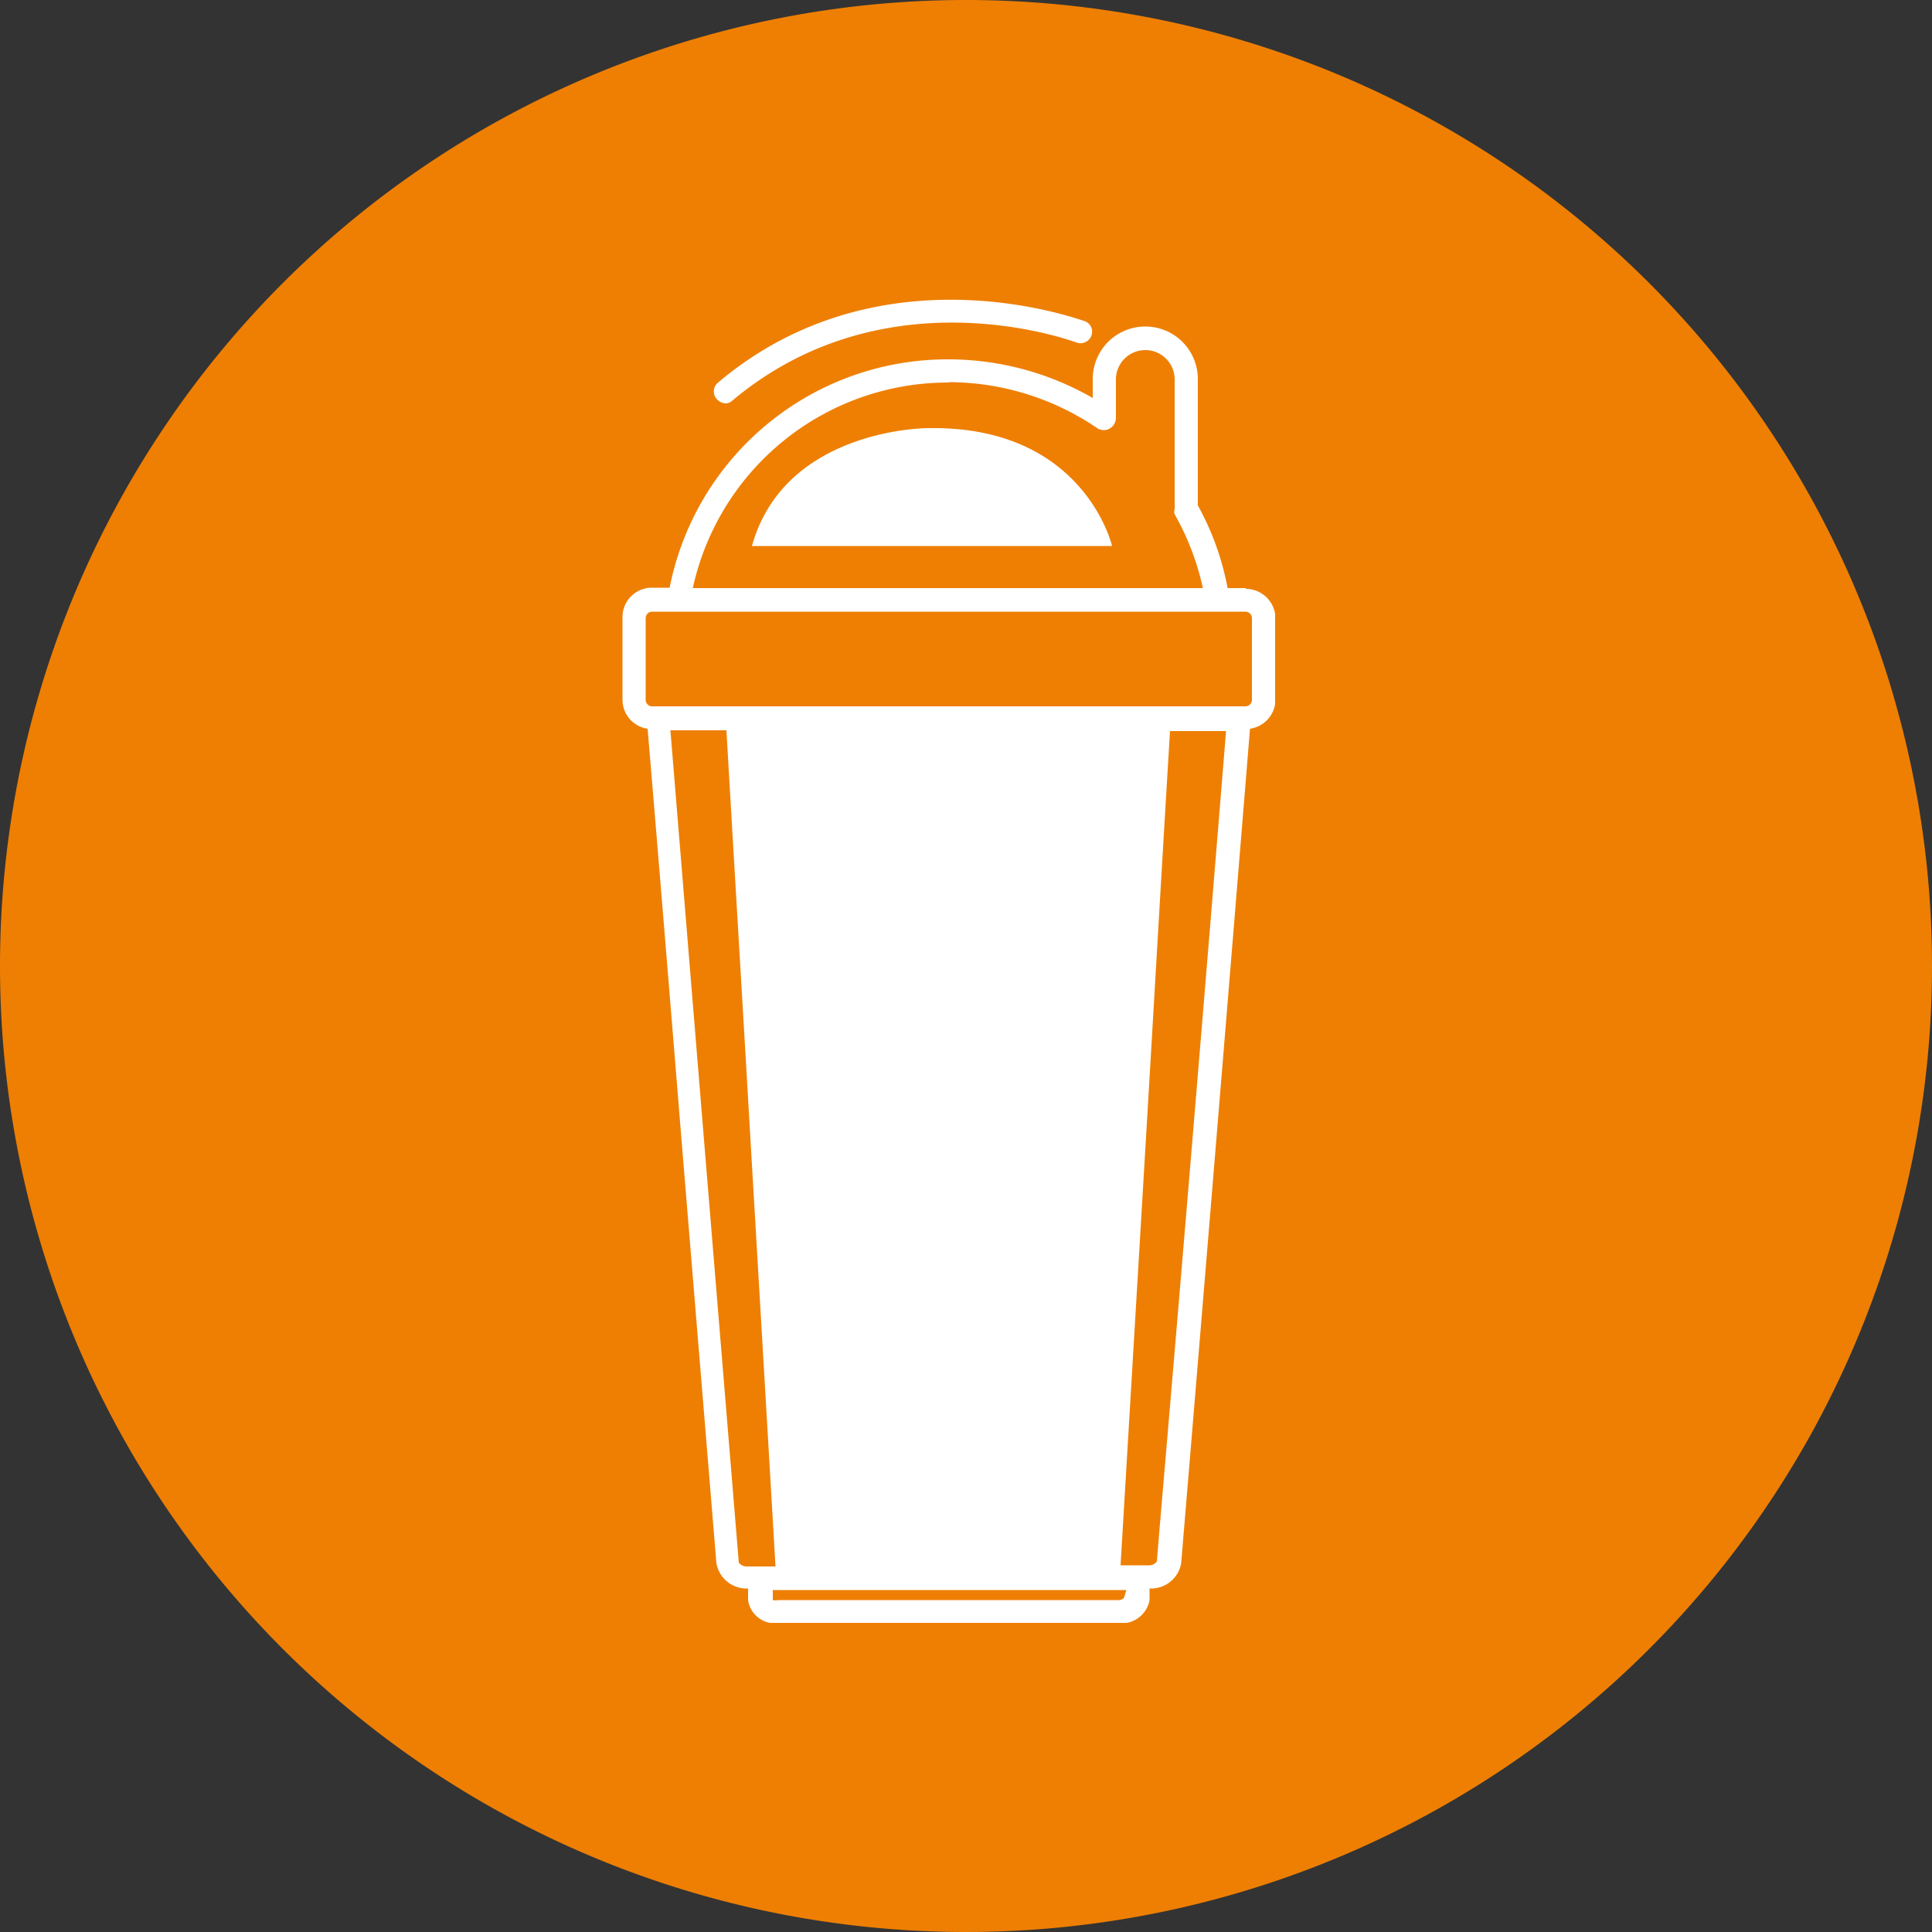 <svg id="Ebene_1" data-name="Ebene 1" xmlns="http://www.w3.org/2000/svg" xmlns:xlink="http://www.w3.org/1999/xlink" viewBox="0 0 50 50"><rect x="0" y="0" width="50" height="50" fill="#333333" stroke="none"/><defs><style>.cls-1{fill:none;}.cls-2{clip-path:url(#clip-path);}.cls-3{fill:#ee7f03;}.cls-4{clip-path:url(#clip-path-2);}.cls-5{fill:#fff;}</style><clipPath id="clip-path" transform="translate(0)"><rect class="cls-1" width="50" height="50"/></clipPath><clipPath id="clip-path-2" transform="translate(0)"><rect class="cls-1" x="16.11" y="7.75" width="16.89" height="34.25"/></clipPath></defs><g class="cls-2"><path class="cls-3" d="M25,50A25,25,0,1,0,0,25,25,25,0,0,0,25,50" transform="translate(0)"/></g><g class="cls-4"><path class="cls-5" d="M27.55,13.52H19.92a.3.3,0,1,0,0,.6h7.63a.3.3,0,1,0,0-.6" transform="translate(0)"/><path class="cls-5" d="M18.76,10.44a.26.26,0,0,0,.19-.07c4-3.36,8.85-1.52,8.9-1.51a.3.3,0,0,0,.39-.16.29.29,0,0,0-.17-.39c-.05,0-5.26-2-9.51,1.61a.3.3,0,0,0,0,.42.33.33,0,0,0,.23.1" transform="translate(0)"/><path class="cls-5" d="M32.4,18.11a.17.17,0,0,1-.16.17H16.86a.17.17,0,0,1-.15-.17V16a.17.17,0,0,1,.15-.17H32.24a.17.17,0,0,1,.16.17ZM30,39.67l-.06.74a.25.25,0,0,1-.22.1H29l.63-10.59c.22-3.69.43-7.37.65-11h1.45Q30.89,29.28,30,39.67m-.91,1.68a.19.19,0,0,1-.15.06H20.14a.39.39,0,0,1-.14,0l0-.26h9.15Zm-8.42-.84L20,29.23q-.32-5.19-.61-10.36H29.69q-.32,5.5-.65,11c-.21,3.54-.41,7.09-.63,10.63Zm-2.45-11-.87-10.61h1.45c.2,3.46.41,6.93.61,10.39.22,3.74.44,7.48.66,11.25h-.73a.26.26,0,0,1-.22-.1l-.9-10.93M24.55,9.89a6.85,6.85,0,0,1,3.86,1.2.31.31,0,0,0,.31,0,.32.32,0,0,0,.16-.27v-1a.76.76,0,1,1,1.52,0v3.35a.23.23,0,0,0,0,.14,6.77,6.77,0,0,1,.73,1.91H17.93a6.76,6.76,0,0,1,6.62-5.32m7.69,5.32h-.47A7.09,7.09,0,0,0,31,13.08V9.81a1.36,1.36,0,0,0-2.72,0v.49a7.5,7.5,0,0,0-3.73-1,7.33,7.33,0,0,0-7.22,5.91h-.47a.76.76,0,0,0-.75.76v2.14a.76.76,0,0,0,.65.75c.3,3.56.59,7.11.88,10.67l.9,10.92a.79.79,0,0,0,.82.66h0l0,.3a.7.7,0,0,0,.73.6H29a.73.73,0,0,0,.75-.6l0-.3h0a.79.79,0,0,0,.82-.66l.06-.73q.87-10.42,1.72-20.86a.77.77,0,0,0,.66-.75V16a.77.77,0,0,0-.76-.76" transform="translate(0)"/></g><polygon class="cls-5" points="18.99 18.78 20.47 40.7 28.59 40.7 30.03 18.78 18.99 18.78"/><g class="cls-4"><path class="cls-5" d="M19.41,14.13h9.37S28.06,11,24,11.08c0,0-3.69,0-4.54,3.05" transform="translate(0)"/></g></svg>
